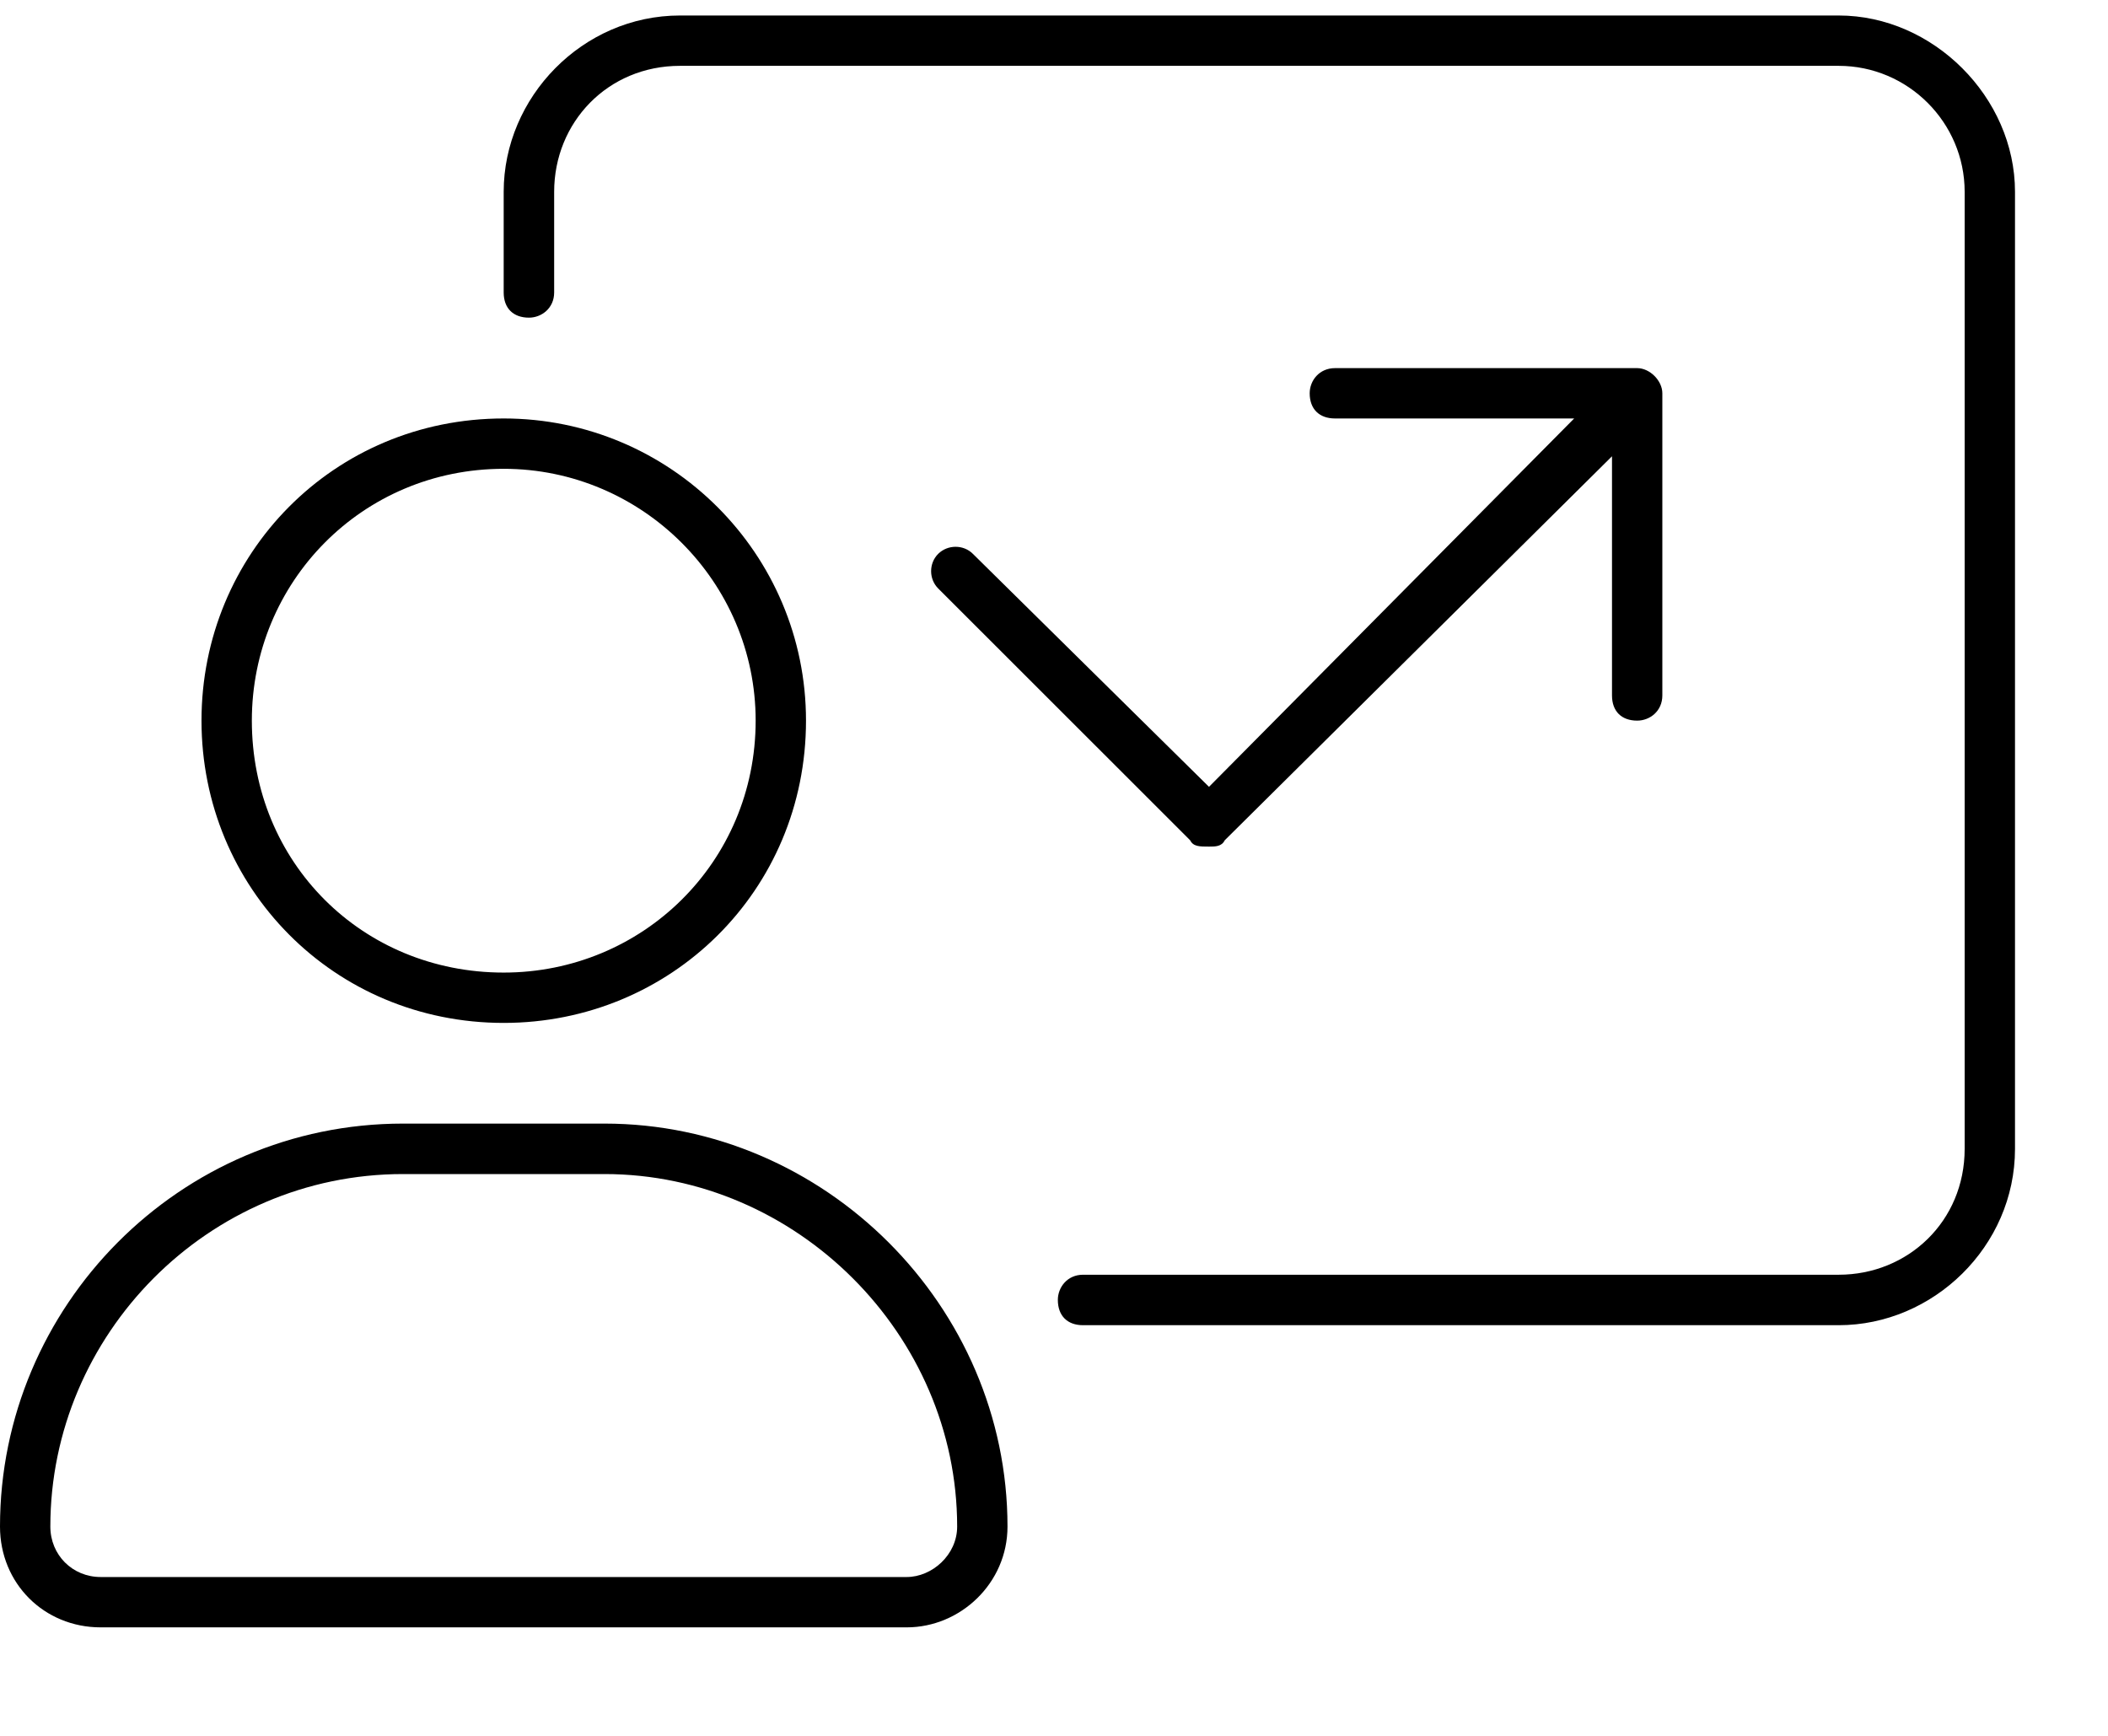 <?xml version="1.0" encoding="UTF-8"?>
<svg xmlns="http://www.w3.org/2000/svg" class="w-full h-full" width="17" height="14" viewBox="0 0 17 14" fill="none">
  <path d="M4.062 8.25C5.408 8.25 6.5 7.184 6.5 5.812C6.5 4.467 5.408 3.375 4.062 3.375C2.691 3.375 1.625 4.467 1.625 5.812C1.625 7.158 2.691 8.25 4.062 8.25ZM4.062 3.781C5.18 3.781 6.094 4.695 6.094 5.812C6.094 6.955 5.18 7.844 4.062 7.844C2.92 7.844 2.031 6.955 2.031 5.812C2.031 4.695 2.92 3.781 4.062 3.781ZM14.828 0.125H5.484C4.697 0.125 4.062 0.785 4.062 1.547V2.359C4.062 2.486 4.139 2.562 4.266 2.562C4.367 2.562 4.469 2.486 4.469 2.359V1.547C4.469 0.988 4.9 0.531 5.484 0.531H14.828C15.387 0.531 15.844 0.988 15.844 1.547V9.266C15.844 9.85 15.387 10.281 14.828 10.281H8.734C8.607 10.281 8.531 10.383 8.531 10.484C8.531 10.611 8.607 10.688 8.734 10.688H14.828C15.59 10.688 16.25 10.053 16.25 9.266V1.547C16.25 0.785 15.59 0.125 14.828 0.125ZM4.875 9.062H3.25C1.447 9.062 0 10.535 0 12.312C0 12.77 0.355 13.125 0.812 13.125H7.312C7.744 13.125 8.125 12.77 8.125 12.312C8.125 10.535 6.652 9.062 4.875 9.062ZM7.312 12.719H0.812C0.584 12.719 0.406 12.541 0.406 12.312C0.406 10.764 1.676 9.469 3.25 9.469H4.875C6.424 9.469 7.719 10.764 7.719 12.312C7.719 12.541 7.516 12.719 7.312 12.719ZM7.846 4.467C7.77 4.391 7.643 4.391 7.566 4.467C7.49 4.543 7.49 4.67 7.566 4.746L9.598 6.777C9.623 6.828 9.674 6.828 9.75 6.828C9.801 6.828 9.852 6.828 9.877 6.777L13 3.68V5.609C13 5.736 13.076 5.812 13.203 5.812C13.305 5.812 13.406 5.736 13.406 5.609V3.172C13.406 3.07 13.305 2.969 13.203 2.969H10.766C10.639 2.969 10.562 3.07 10.562 3.172C10.562 3.299 10.639 3.375 10.766 3.375H12.695L9.75 6.346L7.846 4.467Z" fill="currentColor"></path>
</svg>
